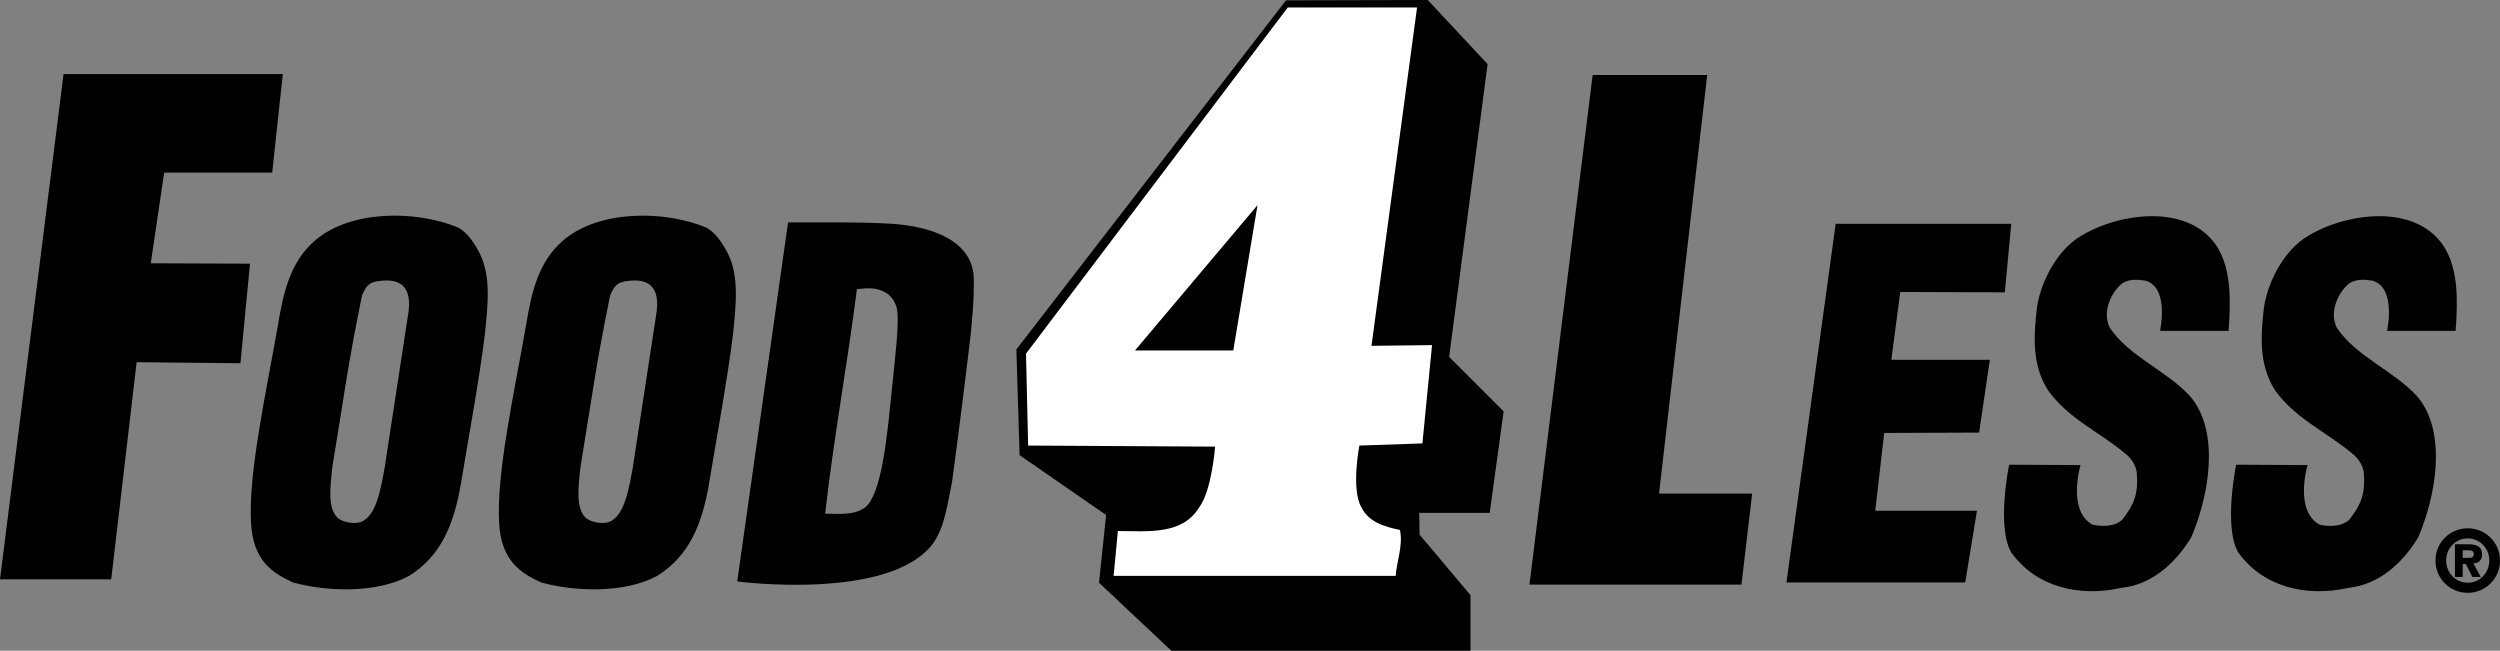 <?xml version="1.0" encoding="utf-8"?>
<!-- Generator: Adobe Illustrator 16.0.4, SVG Export Plug-In . SVG Version: 6.00 Build 0)  -->
<!DOCTYPE svg PUBLIC "-//W3C//DTD SVG 1.1//EN" "http://www.w3.org/Graphics/SVG/1.1/DTD/svg11.dtd">
<svg version="1.1" id="Layer_1" xmlns="http://www.w3.org/2000/svg" xmlns:xlink="http://www.w3.org/1999/xlink" x="0px" y="0px"
	 width="200px" height="52.057px" viewBox="0 0 200 52.057" enable-background="new 0 0 200 52.057" xml:space="preserve">
<rect x="0" y="0" width="200" height="52.057" fill="#808080" stroke="none"/>
<g>
	<g>
		<path d="M195.504,19.704c1.199,1.885,1.113,4.454,0.945,6.766h-5.484c0,0,0.773-3.511-1.197-4.025
			c-0.6-0.085-1.412-0.165-1.971,0.343c-0.803,0.741-1.455,2.228-0.855,3.426c1.541,2.312,4.539,3.426,6.422,5.482
			c2.484,2.911,1.457,8.136,0.086,11.305c-1.197,1.971-3.084,3.769-5.566,4.025c-3.426,0.771-6.852-0.086-8.822-2.826
			c-1.199-2.057-0.17-7.023-0.17-7.023l5.709,0.029c0,0-1.086,3.653,0.971,4.768c0.771,0.17,1.799,0.17,2.398-0.429
			c0.836-1.11,1.303-1.934,1.123-3.831c-0.18-0.896-0.867-1.394-0.867-1.394c-2.141-1.799-4.623-2.826-6.252-5.139
			c-1.283-2.056-1.113-4.368-0.857-6.595c0.344-2.221,1.705-4.605,3.428-5.652C187.541,17.049,193.191,16.192,195.504,19.704z"/>
		<polygon points="136.576,6 132.723,39.488 140.172,39.488 139.316,46.769 122.357,46.769 127.412,6 		"/>
		<path d="M177.346,19.704c1.197,1.885,1.111,4.454,0.941,6.766h-5.482c0,0,0.771-3.511-1.199-4.025
			c-0.6-0.085-1.41-0.165-1.969,0.343c-0.805,0.741-1.457,2.228-0.857,3.426c1.541,2.312,4.539,3.426,6.424,5.482
			c2.484,2.911,1.457,8.136,0.086,11.305c-1.199,1.971-3.084,3.769-5.568,4.025c-3.426,0.771-6.852-0.086-8.82-2.826
			c-1.199-2.057-0.172-7.023-0.172-7.023l5.711,0.029c0,0-1.086,3.653,0.969,4.768c0.771,0.17,1.799,0.17,2.4-0.429
			c0.836-1.11,1.303-1.934,1.121-3.831c-0.178-0.896-0.865-1.394-0.865-1.394c-2.143-1.799-4.625-2.826-6.252-5.139
			c-1.285-2.056-1.113-4.368-0.857-6.595c0.342-2.221,1.705-4.605,3.426-5.652C169.379,17.049,175.031,16.192,177.346,19.704z"/>
		<polygon points="160.9,17.905 160.387,23.387 152.021,23.358 151.307,28.782 159.188,28.782 158.33,34.606 150.736,34.636 
			150.021,40.858 158.158,40.858 157.217,46.598 142.914,46.598 146.854,17.905 		"/>
		<path d="M195.691,44.845c0-0.975,0.754-1.775,1.727-1.775s1.727,0.801,1.727,1.775c0,0.974-0.754,1.774-1.727,1.774
			S195.691,45.818,195.691,44.845z M194.836,44.845c0,1.429,1.152,2.581,2.582,2.581c1.428,0,2.582-1.152,2.582-2.581
			c0-1.431-1.154-2.583-2.582-2.583C195.988,42.262,194.836,43.414,194.836,44.845z M196.396,46.156h0.621v-1.042h0.248l0.525,1.042
			h0.67l-0.588-1.084c0.387-0.021,0.691-0.207,0.691-0.711c0-0.643-0.414-0.821-1.152-0.821h-1.016V46.156z M197.018,44.021h0.379
			c0.201,0,0.506,0.016,0.506,0.27c0,0.256-0.133,0.347-0.367,0.339h-0.518V44.021z"/>
	</g>
	<g>
		<path d="M58.215,20.246c0.932,1.864,0.664,4.105,0.424,6.524c-0.509,3.983-1.218,7.688-1.949,12.118
			c-0.538,2.997-1.526,5.592-4.152,7.203c-2.542,1.354-6.44,1.271-9.237,0.508c-1.695-0.763-3.195-1.78-3.369-4.714
			C39.698,37.89,41.1,31.627,42.096,25.95c0.423-2.542,0.966-4.981,2.915-6.676c2.796-2.458,8.035-2.503,11.509-1.062
			C57.139,18.569,57.688,19.235,58.215,20.246z M50.276,22.471c-0.848,0.085-1.103,0.322-1.467,1.165
			c-1.195,5.873-1.395,7.832-2.372,13.728c-0.182,1.7-0.381,3.284,0.423,4.067c0.355,0.312,1.356,0.593,2.034,0.254
			c0.718-0.464,1.213-1.222,1.722-4.236l1.869-12.204C52.908,22.844,51.78,22.283,50.276,22.471z"/>
		<path d="M38.366,20.246c0.933,1.864,0.664,4.105,0.423,6.524c-0.507,3.983-1.217,7.688-1.949,12.118
			c-0.538,2.997-1.524,5.592-4.151,7.203c-2.542,1.354-6.44,1.271-9.236,0.508c-1.695-0.763-3.195-1.78-3.368-4.714
			c-0.235-3.996,1.166-10.259,2.162-15.936c0.424-2.542,0.966-4.981,2.915-6.676c2.796-2.458,8.035-2.503,11.511-1.062
			C37.29,18.569,37.84,19.235,38.366,20.246z M30.426,22.471c-0.847,0.085-1.102,0.322-1.466,1.165
			c-1.194,5.873-1.395,7.832-2.373,13.728c-0.181,1.7-0.38,3.284,0.424,4.067c0.354,0.312,1.355,0.593,2.034,0.254
			c0.719-0.464,1.213-1.222,1.722-4.236l1.869-12.204C33.06,22.844,31.931,22.283,30.426,22.471z"/>
		<polygon points="22.625,5.925 21.777,13.806 13.135,13.806 12.061,21.064 19.999,21.094 19.235,29.059 10.931,28.975 
			8.897,46.345 0,46.345 5.084,5.925 		"/>
		<path d="M71.126,17.888c3.073,0.171,6.365,1.167,6.748,3.969c0.169,1.948-0.339,5.931-0.339,5.931s-0.791,6.554-1.355,10.648
			c-0.558,3.099-0.85,4.032-1.526,5.028c-3.474,4.66-15.676,3.052-15.676,3.052l4.067-28.727
			C65.632,17.808,68.517,17.741,71.126,17.888z M68.554,23.127c-0.763,6.017-1.865,11.948-2.542,17.964
			c1.101,0,2.287,0.17,3.22-0.508c1.302-1.133,1.727-5.585,2.071-8.975c0.345-3.391,0.646-5.716,0.454-6.905
			c-0.144-0.58-0.463-1.054-0.928-1.307C70.066,22.974,69.486,23.042,68.554,23.127z"/>
	</g>
	<g>
		<polygon points="114.219,0 119.008,5.129 115.93,28.55 120.289,32.909 119.178,41.03 113.537,41.03 113.564,42.768 
			117.639,47.612 117.639,52.057 93.705,52.057 87.92,46.615 88.49,41.201 81.567,36.413 81.31,27.951 102.879,0.028 		"/>
		<path fill="#FFFFFF" d="M113.365,0.599l-3.646,27.067l4.844-0.057l-0.77,7.864l-5.043,0.172c0,0-0.684,3.504,0.17,4.957
			c0.6,1.196,1.881,1.539,3.078,1.795c0.256,1.282-0.258,2.479-0.344,3.675H89.089l0.341-3.589c2.395,0,5.129,0.342,6.497-1.881
			c1.025-1.368,1.282-4.872,1.282-4.872l-14.958-0.085l-0.171-7.353l20.941-27.694H113.365z"/>
		<polygon points="98.663,28.037 90.798,28.037 100.6,16.412 		"/>
	</g>
</g>
</svg>
